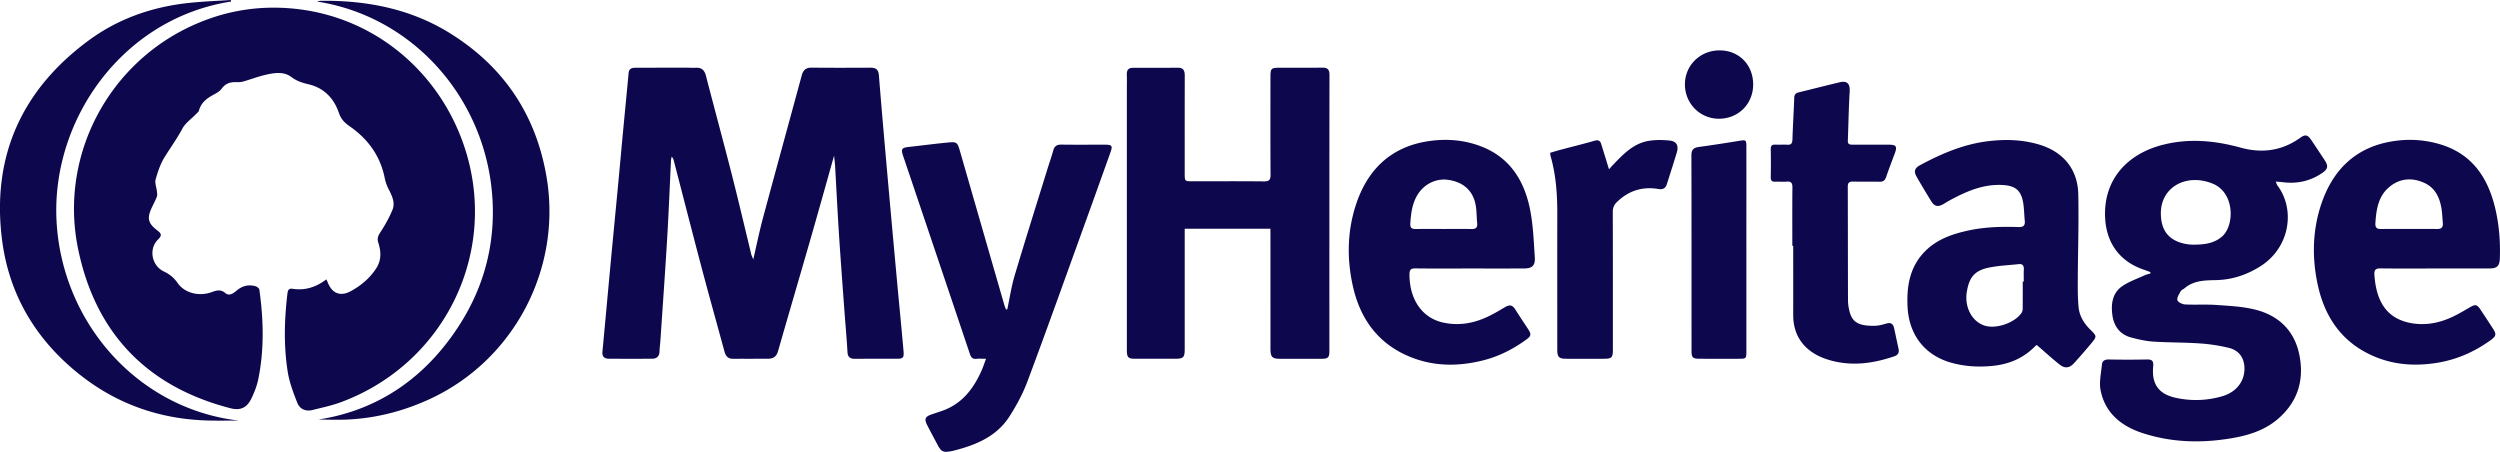 <svg fill="none" height="30" viewBox="0 0 166 30" width="166" xmlns="http://www.w3.org/2000/svg"><g fill="#0d084d"><path d="M21.67 18.552c.048.102.075.155.097.211.277.706.821.943 1.494.586.68-.36 1.268-.849 1.705-1.507.362-.544.347-1.13.158-1.708-.102-.313-.01-.495.154-.745.299-.456.567-.94.778-1.446.187-.448.004-.883-.21-1.3a3.017 3.017 0 01-.296-.796c-.288-1.488-1.117-2.616-2.316-3.45-.37-.256-.592-.489-.739-.919-.328-.963-1-1.645-1.996-1.878-.43-.1-.794-.216-1.157-.49-.504-.378-1.127-.275-1.702-.144-.516.117-1.013.316-1.524.455-.175.048-.37.029-.556.033-.344.01-.617.13-.833.423-.12.163-.311.287-.494.383-.469.246-.877.534-1.025 1.089-.023.083-.119.149-.185.219-.31.324-.711.596-.916.977-.35.654-.777 1.247-1.167 1.87-.282.446-.457.977-.604 1.49-.067.235.053.524.081.787.012.117.04.25.003.353-.091.248-.219.482-.331.72-.338.715-.274 1.051.355 1.533.275.21.325.34.051.604-.63.608-.436 1.73.376 2.118.384.184.675.41.923.77.47.677 1.423.91 2.263.607.315-.114.587-.205.898.057.28.237.55.01.77-.17.38-.315.797-.411 1.259-.273.095.03.225.136.237.22.278 1.987.333 3.975-.072 5.95-.09.44-.261.872-.456 1.278-.302.625-.739.815-1.387.648-5.54-1.425-8.983-4.992-10.128-10.618-1.317-6.456 2.367-13.02 8.75-15.257A12.717 12.717 0 0118 .51c6.345-.073 11.433 4.172 13.033 9.883 1.899 6.78-1.707 13.822-8.38 16.307-.617.23-1.268.366-1.908.526-.445.11-.837-.06-1-.47-.266-.672-.53-1.367-.642-2.076-.271-1.716-.225-3.447-.02-5.173.028-.228.085-.37.336-.331.819.126 1.552-.096 2.25-.625zm33.714-8.217c-.557 1.974-1.08 3.852-1.62 5.725-.696 2.42-1.41 4.837-2.103 7.259-.1.354-.318.497-.648.5-.788.006-1.575.002-2.362.003-.338 0-.473-.207-.554-.506-.5-1.85-1.02-3.69-1.509-5.542-.632-2.386-1.241-4.776-1.863-7.165-.014-.055-.053-.104-.12-.224-.026.136-.048.2-.05.263-.083 1.691-.148 3.382-.248 5.071-.135 2.267-.297 4.534-.449 6.8-.018.277-.055.554-.067.83-.014.317-.188.466-.475.469-.962.009-1.924.006-2.888.001-.303-.001-.457-.146-.426-.476.125-1.304.242-2.61.363-3.917.108-1.167.216-2.335.328-3.503.117-1.23.237-2.46.352-3.689.11-1.155.213-2.311.321-3.465.123-1.306.253-2.61.373-3.917.031-.342.268-.354.513-.354 1.1-.003 2.2-.003 3.3-.003.224 0 .45.013.675.004.375-.013.553.174.648.535.564 2.184 1.157 4.358 1.714 6.543.452 1.769.865 3.548 1.298 5.32.023.092.07.177.13.328.223-.958.405-1.857.642-2.74.85-3.163 1.721-6.32 2.577-9.48.098-.363.29-.518.665-.513 1.3.013 2.6.009 3.9.003.361-.002.528.12.56.521.182 2.313.39 4.626.594 6.937.196 2.21.397 4.422.6 6.63.144 1.57.302 3.14.438 4.709.042.478-.027.53-.492.53-.9.002-1.8-.006-2.7.005-.326.003-.51-.084-.53-.46-.047-.881-.13-1.76-.195-2.642-.126-1.724-.257-3.449-.368-5.173-.1-1.524-.173-3.05-.26-4.575-.015-.186-.039-.368-.064-.642zm87.401 7.732c-.146-.055-.291-.111-.439-.161-1.637-.555-2.521-1.825-2.571-3.558-.07-2.48 1.519-4.142 3.832-4.732 1.738-.444 3.463-.283 5.172.187 1.417.39 2.741.217 3.957-.654.341-.243.497-.2.74.16.296.438.587.88.878 1.321.258.39.228.59-.153.851-.811.559-1.707.742-2.672.612-.12-.017-.243-.02-.42-.034.052.12.07.203.116.262 1.179 1.557.869 4.123-1.182 5.39-.873.538-1.823.862-2.864.887-.741.018-1.497.009-2.117.536-.086.073-.215.116-.265.207-.103.186-.258.417-.217.587.031.132.321.275.504.286.698.036 1.402-.014 2.098.036.856.061 1.728.1 2.554.306 1.567.39 2.626 1.396 2.947 3.035.332 1.695-.142 3.15-1.481 4.27-.886.739-1.945 1.055-3.053 1.242-1.999.336-3.986.28-5.914-.357-1.367-.452-2.452-1.311-2.754-2.827-.108-.543.033-1.142.086-1.712.022-.246.19-.342.45-.338a67.74 67.74 0 002.55 0c.306-.006.431.085.407.412-.023.288-.032.589.031.867.191.84.851 1.151 1.591 1.293a6.196 6.196 0 003.001-.143c.953-.29 1.498-1.063 1.43-1.963-.051-.672-.432-1.09-1.036-1.238a11.398 11.398 0 00-1.951-.295c-1.02-.07-2.047-.053-3.068-.12-.492-.032-.986-.145-1.465-.272-.749-.2-1.148-.753-1.247-1.498-.1-.76.012-1.498.712-1.948.447-.287.959-.468 1.446-.69.118-.053.248-.078.373-.116-.008-.033-.006-.062-.006-.091zm.696-3.921c-.003 1.147.518 1.818 1.6 2.042.183.038.372.057.558.057.68-.003 1.345-.059 1.901-.536.839-.724.869-2.912-.623-3.517-1.744-.706-3.431.23-3.436 1.954zm-59.125 1.043h-5.691v7.98c0 .568-.084.652-.655.653h-2.587c-.527 0-.6-.073-.6-.616V6.055c0-.367.01-.735-.002-1.101-.01-.298.106-.452.411-.452 1 .002 2 0 3-.004.385-.002.437.24.436.555-.005 2.15-.003 4.3-.003 6.45 0 .532 0 .534.528.534 1.575 0 3.15-.01 4.725.007.336.003.45-.085.447-.442-.016-2.163-.007-4.326-.007-6.488 0-.562.046-.615.591-.616.95-.005 1.9.007 2.85-.006.355-.005.48.127.478.49-.008 6.11-.006 12.22-.006 18.33 0 .422-.087.51-.505.512a570.5 570.5 0 01-2.775 0c-.513 0-.632-.12-.632-.653l-.001-7.475c-.002-.162-.002-.323-.002-.507zm50.884 7.718a.987.987 0 00-.13.106c-.796.803-1.762 1.19-2.878 1.29-.908.082-1.798.026-2.667-.218-1.756-.493-2.808-1.843-2.903-3.705-.072-1.407.16-2.733 1.225-3.758.788-.757 1.78-1.093 2.817-1.318 1.095-.237 2.204-.264 3.315-.228.334.01.459-.099.424-.427-.043-.426-.039-.86-.121-1.278-.149-.755-.544-1.037-1.312-1.085-1.307-.082-2.442.42-3.553 1.019-.154.083-.298.184-.453.266-.336.18-.561.129-.763-.198a65.187 65.187 0 01-.969-1.622c-.207-.36-.153-.583.219-.783 1.427-.768 2.904-1.4 4.53-1.594 1.151-.138 2.287-.106 3.407.234 1.574.48 2.534 1.627 2.57 3.288.042 1.882-.024 3.766-.032 5.65-.003.619-.007 1.24.053 1.855.057.582.355 1.069.771 1.48.453.448.458.456.042.953-.362.435-.734.862-1.115 1.28-.287.316-.594.373-.929.113-.514-.4-.997-.847-1.548-1.32zm-.93-4.215h.069c0-.265-.011-.53.003-.795.013-.256-.077-.387-.342-.358-.643.07-1.294.096-1.928.22-.977.19-1.352.627-1.514 1.613-.17 1.029.347 1.996 1.201 2.255.758.23 1.975-.19 2.424-.84a.54.54 0 00.084-.278c.006-.607.003-1.212.003-1.817zm-67.425 1.844c.159-.746.27-1.508.487-2.236.698-2.342 1.434-4.671 2.156-7.005.133-.434.286-.861.407-1.298.08-.294.241-.4.54-.395.974.014 1.95.003 2.924.006.434.002.49.08.34.497-.682 1.91-1.367 3.82-2.057 5.727-1.148 3.175-2.282 6.356-3.467 9.515-.304.808-.724 1.585-1.19 2.31-.834 1.297-2.156 1.864-3.576 2.235a3.962 3.962 0 01-.329.075c-.502.086-.624.025-.866-.432-.235-.446-.475-.888-.704-1.338-.183-.364-.115-.528.262-.663.258-.093.52-.172.779-.265 1.31-.471 2.072-1.484 2.608-2.716.093-.214.165-.439.275-.73-.257 0-.452-.016-.644.004-.246.025-.35-.09-.426-.314-1.477-4.394-2.96-8.785-4.442-13.178-.147-.436-.08-.528.377-.578.892-.099 1.782-.216 2.675-.3.501-.046.567.019.71.516.987 3.424 1.973 6.849 2.963 10.273.03.103.073.202.11.302.032-.003.06-.007.088-.012zm30.739-2.708c-1.213 0-2.424.01-3.636-.006-.313-.004-.4.097-.399.41.006 1.672.854 2.894 2.262 3.192.892.189 1.771.084 2.607-.254.506-.203.988-.482 1.456-.766.296-.18.497-.173.688.125.276.436.564.863.846 1.295.246.377.237.48-.128.742-.87.631-1.816 1.106-2.859 1.367-1.625.406-3.243.406-4.81-.23-2.118-.857-3.332-2.5-3.823-4.715-.4-1.795-.37-3.606.19-5.347.763-2.368 2.331-3.9 4.851-4.271 1.168-.172 2.318-.083 3.426.331 1.94.725 2.917 2.272 3.303 4.221.204 1.03.242 2.098.312 3.153.039.568-.175.75-.729.752-1.184.003-2.37.001-3.557.001zm-1.75-2.624c.61 0 1.223-.01 1.834.004.29.006.408-.102.376-.4-.042-.4-.028-.809-.102-1.202-.178-.946-.804-1.506-1.796-1.66-.84-.13-1.672.29-2.108 1.064-.316.564-.391 1.184-.433 1.818-.02.292.087.383.357.38.624-.012 1.247-.006 1.871-.004z"/><path d="M161.702 17.828c-1.213 0-2.424.01-3.635-.006-.307-.003-.427.087-.407.408.105 1.666.728 2.843 2.274 3.191.875.198 1.747.091 2.572-.236.52-.205 1.007-.495 1.492-.778.353-.205.464-.207.701.144.275.408.541.82.809 1.23.273.419.254.531-.163.83-1.087.78-2.288 1.293-3.604 1.494-1.364.208-2.715.128-4.008-.403-2.159-.886-3.363-2.571-3.844-4.83-.382-1.801-.336-3.615.251-5.344.782-2.305 2.346-3.803 4.82-4.16a6.965 6.965 0 013.249.272c1.996.67 2.996 2.202 3.469 4.171.263 1.098.351 2.215.312 3.344-.016.503-.183.67-.69.67-1.2.005-2.399.003-3.598.003zm-1.758-2.626c.625 0 1.251-.007 1.875.003.294.006.413-.117.384-.407-.027-.277-.033-.555-.07-.829-.11-.801-.409-1.5-1.192-1.841-.761-.333-1.525-.294-2.201.216-.807.61-.953 1.52-1.013 2.463-.019.301.09.406.38.4.612-.012 1.225-.003 1.837-.005zM21.035.101c.126-.024.198-.048.269-.048 3.051-.034 5.968.529 8.596 2.166 3.535 2.204 5.693 5.39 6.392 9.539 1.027 6.093-2.17 12.147-7.725 14.725-1.72.798-3.52 1.27-5.407 1.37-.732.039-1.467.006-2.026.006 4.006-.618 7.197-2.818 9.456-6.41 1.543-2.457 2.26-5.17 2.118-8.072C32.387 6.714 27.545 1.102 21.035.101zm-5.692.001C8.149 1.222 3.442 7.908 3.75 14.582c.312 6.762 5.33 12.547 12.09 13.344-.686 0-1.323.012-1.96-.002-3.112-.071-5.938-1.01-8.42-2.922C2.494 22.715.623 19.692.14 15.96-.58 10.394 1.449 5.933 5.933 2.652 7.882 1.229 10.11.46 12.496.199c.94-.103 1.888-.135 2.83-.199l.017.102zM119.01 16.324c0-1.289-.007-2.58.006-3.87.003-.29-.072-.42-.377-.395-.247.022-.499-.004-.749.006-.219.011-.316-.06-.312-.3.012-.62.012-1.24 0-1.86-.004-.239.092-.312.312-.301.263.012.526-.011.787.006.269.016.332-.1.341-.356.028-.921.087-1.841.12-2.763.007-.22.108-.312.3-.359.908-.222 1.813-.454 2.723-.67.501-.12.69.11.657.635-.066 1.084-.081 2.172-.122 3.256-.009.245.145.252.32.252.8-.001 1.6-.001 2.4.002.5.001.572.112.393.591-.193.52-.394 1.037-.573 1.562-.078.228-.198.313-.437.307-.587-.015-1.175.004-1.762-.01-.261-.005-.345.086-.345.35.009 2.517.006 5.033.015 7.55.002.25.045.505.108.747.197.757.7.935 1.627.93.269-.001.545-.071.806-.149.299-.088.456.012.521.304.099.455.192.912.294 1.367.057.254-.033.418-.273.5-1.498.51-3.009.701-4.546.18-1.074-.364-2.178-1.206-2.175-2.924.003-1.53 0-3.06 0-4.59-.02.002-.039.002-.059.002zm-16.078-6.179c.253-.073.501-.149.75-.216.734-.195 1.474-.376 2.203-.585.236-.067.364-.008.431.21.173.544.338 1.091.521 1.686.104-.114.206-.23.314-.342.656-.685 1.324-1.372 2.299-1.54.461-.081.947-.072 1.414-.025.461.047.611.336.476.79-.21.699-.437 1.394-.656 2.09-.09.286-.257.388-.566.336-1.052-.175-1.974.105-2.75.862a.85.85 0 00-.279.663c.009 3.046.006 6.093.006 9.138 0 .537-.072.609-.603.61-.824.002-1.65.002-2.474 0-.508 0-.615-.106-.615-.617 0-2.996-.005-5.991.001-8.988.003-1.305-.084-2.596-.447-3.855-.016-.057-.015-.121-.025-.217zm13.028 6.421v6.716c0 .534-.006.54-.514.54-.863.002-1.725.003-2.588-.001-.471-.002-.54-.073-.54-.552-.002-4.313.004-8.626-.009-12.938-.002-.396.147-.527.505-.575.889-.119 1.775-.26 2.66-.403.464-.075.486-.067.486.422.002 2.265 0 4.527 0 6.791zm.45-10.958c0 1.298-.987 2.282-2.286 2.276-1.256-.006-2.25-1.02-2.245-2.291.004-1.27 1.028-2.26 2.328-2.248 1.273.012 2.203.967 2.203 2.263z"/></g></svg>